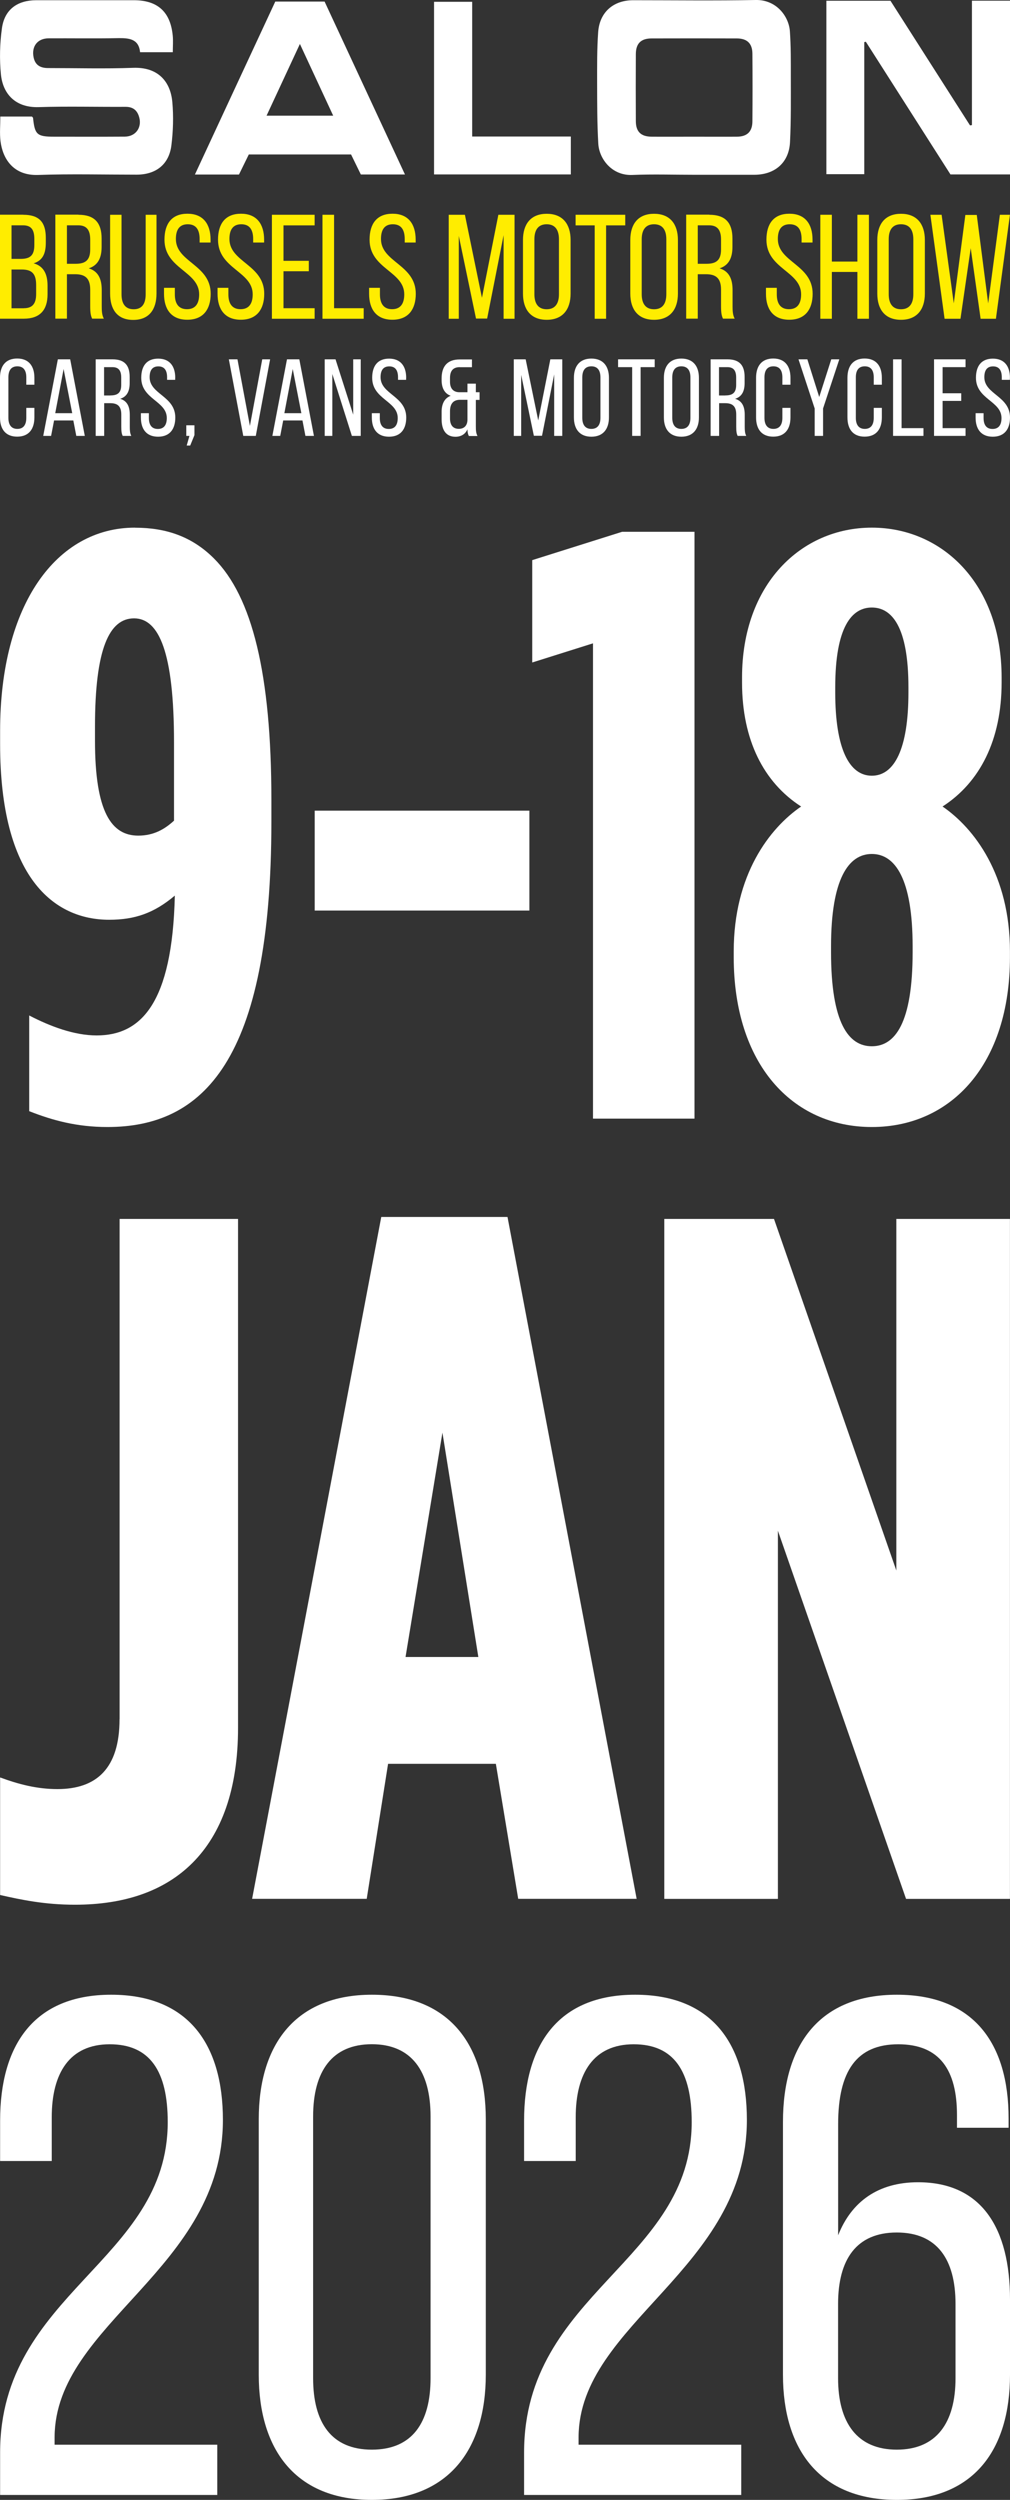 <svg id="Calque_1" xmlns="http://www.w3.org/2000/svg" version="1.1" viewBox="0 0 173.54 429.39" width="100%" height="100%" preserveAspectRatio="none"><rect x="0" y="0" width="173.54" height="429.39" fill="#333333" stroke="none"/><g><path d="M.06,20.02h5.43c.09.11.18.17.19.24.29,2.87.68,3.22,3.64,3.22,4.04,0,8.08.02,12.11-.01,1.98-.01,3.08-1.71,2.41-3.58-.39-1.1-1.15-1.55-2.31-1.54-4.96.03-9.93-.11-14.89.05-4.04.12-6.15-2.32-6.48-5.61C-.1,10.18-.03,7.47.33,4.87.77,1.64,2.98.04,6.23.04h16.78c4.07,0,6.28,2,6.67,6.08.09.91.01,1.84.01,2.85h-5.62c-.23-2.3-1.89-2.45-3.82-2.42-3.95.08-7.91.01-11.86.03-1.94,0-3,1.37-2.62,3.26.25,1.24,1.03,1.84,2.46,1.85,4.88,0,9.76.14,14.64-.04,4.31-.16,6.43,2.38,6.74,5.89.22,2.45.14,4.98-.16,7.42-.41,3.3-2.67,5.04-5.99,5.04-5.64,0-11.28-.15-16.91.05-4.29.15-6.09-2.82-6.46-5.79-.17-1.36-.03-2.76-.03-4.26" fill="#fff" data-color-group="0"/><path d="M45.8,19.87h11.45c-1.91-4.12-3.74-8.06-5.72-12.32-1.99,4.28-3.83,8.24-5.73,12.32M69.57,29.97h-7.57c-.55-1.12-1.11-2.28-1.68-3.44h-17.57c-.55,1.13-1.12,2.29-1.69,3.45h-7.57c4.63-9.97,9.2-19.81,13.81-29.71h8.47c4.57,9.82,9.16,19.7,13.81,29.7" fill="#fff" data-color-group="0"/><polygon points="74.58 .31 74.58 29.96 98.08 29.96 98.08 23.45 81.13 23.45 81.13 .31 74.58 .31" fill="#fff" data-color-group="0"/><path d="M119.29,23.48c2.44,0,4.88.02,7.32,0,1.77-.01,2.66-.87,2.67-2.63.03-3.88.03-7.75,0-11.62-.01-1.76-.9-2.62-2.67-2.63-4.88-.02-9.76-.01-14.63,0-1.85,0-2.72.86-2.73,2.69-.02,3.83-.02,7.66,0,11.5,0,1.84.88,2.68,2.73,2.69,2.44.02,4.88,0,7.32,0M119.26,30.02c-3.53,0-7.07-.12-10.59.03-3.57.16-5.73-2.81-5.87-5.37-.2-3.44-.19-6.9-.2-10.35,0-2.94-.03-5.9.18-8.83.25-3.42,2.63-5.46,6-5.46C115.8.04,122.83.14,129.84,0c3.57-.07,5.7,2.82,5.88,5.37.18,2.56.16,5.13.16,7.7,0,3.79.05,7.58-.14,11.36-.18,3.52-2.61,5.59-6.14,5.59h-10.34" fill="#fff" data-color-group="0"/><path d="M173.54,29.96h-10.23c-4.83-7.57-9.69-15.18-14.54-22.79-.09.02-.18.04-.27.06v22.69h-6.51V.13h11.01c4.5,7.06,9.09,14.23,13.67,21.41.11-.02.22-.04.33-.05V.12h6.55v29.84h-.01Z" fill="#fff" data-color-group="0"/><path d="M5.91,64.9v1.18h-1.39v-1.26c0-1.18-.47-1.9-1.54-1.9s-1.54.71-1.54,1.9v6.95c0,1.18.49,1.9,1.54,1.9s1.54-.71,1.54-1.9v-1.71h1.39v1.63c0,1.99-.94,3.31-2.96,3.31S0,73.68,0,71.69v-6.8C0,62.9.94,61.58,2.95,61.58s2.96,1.32,2.96,3.31" fill="#fff" data-color-group="0"/><path d="M9.48,70.97h2.93l-1.48-7.59-1.44,7.59h-.01ZM9.29,72.22l-.51,2.65h-1.35l2.51-13.15h2.12l2.51,13.15h-1.46l-.51-2.65h-3.32.01Z" fill="#fff" data-color-group="0"/><path d="M18.97,67.92c1.16,0,1.86-.38,1.86-1.8v-1.26c0-1.18-.43-1.8-1.52-1.8h-1.43v4.87h1.09v-.01ZM19.35,61.72c2.06,0,2.93,1.05,2.93,3.01v1.07c0,1.45-.51,2.35-1.63,2.7,1.2.36,1.65,1.33,1.65,2.74v2.05c0,.58.02,1.13.26,1.58h-1.48c-.17-.38-.24-.71-.24-1.6v-2.07c0-1.48-.69-1.95-1.91-1.95h-1.03v5.62h-1.46v-13.15h2.93-.02Z" fill="#fff" data-color-group="0"/><path d="M30.1,64.88v.36h-1.39v-.43c0-1.18-.45-1.88-1.5-1.88s-1.5.69-1.5,1.86c0,2.95,4.41,3.23,4.41,6.93,0,1.99-.96,3.29-2.96,3.29s-2.95-1.3-2.95-3.29v-.75h1.37v.83c0,1.18.49,1.88,1.54,1.88s1.54-.69,1.54-1.88c0-2.93-4.39-3.21-4.39-6.91,0-2.03.94-3.29,2.91-3.29s2.93,1.3,2.93,3.29" fill="#fff" data-color-group="0"/><polygon points="32.01 73.05 32.01 74.87 32.55 74.87 32.08 76.53 32.68 76.53 33.41 74.74 33.41 73.05 32.01 73.05" fill="#fff" data-color-group="0"/><polygon points="40.8 61.72 42.94 73.16 45.06 61.72 46.41 61.72 43.95 74.87 41.8 74.87 39.32 61.72 40.8 61.72" fill="#fff" data-color-group="0"/><path d="M48.85,70.97h2.93l-1.48-7.59-1.44,7.59h-.01ZM48.66,72.22l-.51,2.65h-1.35l2.51-13.15h2.12l2.51,13.15h-1.46l-.51-2.65h-3.32.01Z" fill="#fff" data-color-group="0"/><polygon points="57.1 74.87 55.79 74.87 55.79 61.72 57.65 61.72 60.69 71.23 60.69 61.72 61.98 61.72 61.98 74.87 60.46 74.87 57.1 64.24 57.1 74.87" fill="#fff" data-color-group="0"/><path d="M69.78,64.88v.36h-1.39v-.43c0-1.18-.45-1.88-1.5-1.88s-1.5.69-1.5,1.86c0,2.95,4.41,3.23,4.41,6.93,0,1.99-.96,3.29-2.96,3.29s-2.95-1.3-2.95-3.29v-.75h1.37v.83c0,1.18.49,1.88,1.54,1.88s1.54-.69,1.54-1.88c0-2.93-4.39-3.21-4.39-6.91,0-2.03.94-3.29,2.91-3.29s2.93,1.3,2.93,3.29" fill="#fff" data-color-group="0"/><path d="M78.95,68.67c-1.09.04-1.63.71-1.63,1.99v1.2c0,1.16.51,1.8,1.52,1.8.84,0,1.44-.49,1.48-1.5v-3.49h-1.37ZM79.01,63.06c-1.11,0-1.69.58-1.69,1.86v.66c0,1.13.56,1.75,1.52,1.79h1.48v-1.47h1.44v1.47h.64v1.32h-.64v4.53c0,.66.02,1.16.28,1.67h-1.48c-.15-.32-.23-.58-.24-1.15-.37.84-1.11,1.28-2.06,1.28-1.63,0-2.38-1.16-2.38-3.02v-1.28c0-1.3.47-2.33,1.56-2.74-1.07-.38-1.56-1.37-1.56-2.69v-.3c0-2.09,1.01-3.25,3.09-3.25h2.12v1.33h-2.08v-.01Z" fill="#fff" data-color-group="0"/><polygon points="93.13 74.85 91.73 74.85 89.55 64.39 89.55 74.87 88.28 74.87 88.28 61.72 90.32 61.72 92.48 72.22 94.56 61.72 96.61 61.72 96.61 74.87 95.22 74.87 95.22 64.3 93.13 74.85" fill="#fff" data-color-group="0"/><path d="M100.05,71.77c0,1.2.51,1.9,1.56,1.9s1.56-.69,1.56-1.9v-6.95c0-1.18-.49-1.9-1.56-1.9s-1.56.71-1.56,1.9v6.95ZM98.61,64.9c0-2.01.99-3.31,3-3.31s3.02,1.3,3.02,3.31v6.8c0,1.99-1,3.31-3.02,3.31s-3-1.32-3-3.31v-6.8Z" fill="#fff" data-color-group="0"/><polygon points="108.62 74.87 108.62 63.06 106.2 63.06 106.2 61.72 112.49 61.72 112.49 63.06 110.07 63.06 110.07 74.87 108.62 74.87" fill="#fff" data-color-group="0"/><path d="M115.51,71.77c0,1.2.51,1.9,1.56,1.9s1.56-.69,1.56-1.9v-6.95c0-1.18-.49-1.9-1.56-1.9s-1.56.71-1.56,1.9v6.95ZM114.07,64.9c0-2.01.99-3.31,3-3.31s3.02,1.3,3.02,3.31v6.8c0,1.99-1,3.31-3.02,3.31s-3-1.32-3-3.31v-6.8Z" fill="#fff" data-color-group="0"/><path d="M124.63,67.92c1.16,0,1.86-.38,1.86-1.8v-1.26c0-1.18-.43-1.8-1.52-1.8h-1.43v4.87h1.09v-.01ZM125.01,61.72c2.06,0,2.93,1.05,2.93,3.01v1.07c0,1.45-.51,2.35-1.63,2.7,1.2.36,1.65,1.33,1.65,2.74v2.05c0,.58.02,1.13.26,1.58h-1.48c-.17-.38-.24-.71-.24-1.6v-2.07c0-1.48-.69-1.95-1.91-1.95h-1.03v5.62h-1.46v-13.15h2.93-.02Z" fill="#fff" data-color-group="0"/><path d="M135.82,64.9v1.18h-1.39v-1.26c0-1.18-.47-1.9-1.54-1.9s-1.54.71-1.54,1.9v6.95c0,1.18.49,1.9,1.54,1.9s1.54-.71,1.54-1.9v-1.71h1.39v1.63c0,1.99-.94,3.31-2.96,3.31s-2.95-1.32-2.95-3.31v-6.8c0-1.99.94-3.31,2.95-3.31s2.96,1.32,2.96,3.31" fill="#fff" data-color-group="0"/><polygon points="139.98 70.16 137.2 61.72 138.72 61.72 140.76 68.19 142.83 61.72 144.21 61.72 141.42 70.16 141.42 74.87 139.98 74.87 139.98 70.16" fill="#fff" data-color-group="0"/><path d="M151.52,64.9v1.18h-1.39v-1.26c0-1.18-.47-1.9-1.54-1.9s-1.54.71-1.54,1.9v6.95c0,1.18.49,1.9,1.54,1.9s1.54-.71,1.54-1.9v-1.71h1.39v1.63c0,1.99-.94,3.31-2.96,3.31s-2.95-1.32-2.95-3.31v-6.8c0-1.99.94-3.31,2.95-3.31s2.96,1.32,2.96,3.31" fill="#fff" data-color-group="0"/><polygon points="153.45 74.87 153.45 61.72 154.91 61.72 154.91 73.54 158.67 73.54 158.67 74.87 153.45 74.87" fill="#fff" data-color-group="0"/><polygon points="165.16 67.55 165.16 68.86 161.96 68.86 161.96 73.54 165.9 73.54 165.9 74.87 160.49 74.87 160.49 61.72 165.9 61.72 165.9 63.06 161.96 63.06 161.96 67.55 165.16 67.55" fill="#fff" data-color-group="0"/><path d="M173.52,64.88v.36h-1.39v-.43c0-1.18-.45-1.88-1.5-1.88s-1.5.69-1.5,1.86c0,2.95,4.41,3.23,4.41,6.93,0,1.99-.96,3.29-2.96,3.29s-2.95-1.3-2.95-3.29v-.75h1.37v.83c0,1.18.49,1.88,1.54,1.88s1.54-.69,1.54-1.88c0-2.93-4.39-3.21-4.39-6.91,0-2.03.94-3.29,2.91-3.29s2.93,1.3,2.93,3.29" fill="#fff" data-color-group="0"/><path d="M4.1,52.94c1.45,0,2.11-.76,2.11-2.42v-1.58c0-1.99-.79-2.65-2.5-2.65h-1.73v6.66h2.11l.01-.01ZM3.51,44.47c1.58,0,2.39-.51,2.39-2.37v-1.05c0-1.58-.53-2.35-1.96-2.35h-1.96v5.77s1.53,0,1.53,0ZM4,36.89c2.78,0,3.87,1.33,3.87,3.95v.84c0,1.89-.54,3.06-2.09,3.55,1.73.48,2.39,1.86,2.39,3.83v1.5c0,2.68-1.3,4.18-4.08,4.18H0v-17.86h4v.01Z" fill="#ffed00" data-color-group="1"/><path d="M12.98,45.31c1.58,0,2.52-.51,2.52-2.45v-1.71c0-1.61-.59-2.45-2.06-2.45h-1.94v6.61h1.48ZM13.49,36.89c2.8,0,3.97,1.43,3.97,4.08v1.45c0,1.96-.69,3.19-2.22,3.67,1.63.49,2.24,1.81,2.24,3.72v2.78c0,.79.03,1.53.36,2.14h-2.01c-.23-.51-.33-.97-.33-2.17v-2.81c0-2.02-.94-2.65-2.6-2.65h-1.4v7.63h-1.99v-17.86h3.97l.01.02Z" fill="#ffed00" data-color-group="1"/><path d="M20.88,50.54c0,1.61.64,2.58,2.09,2.58s2.06-.97,2.06-2.58v-13.65h1.86v13.54c0,2.7-1.25,4.52-4,4.52s-3.97-1.81-3.97-4.52v-13.54h1.96s0,13.65,0,13.65Z" fill="#ffed00" data-color-group="1"/><path d="M36.18,41.18v.48h-1.88v-.59c0-1.61-.61-2.55-2.04-2.55s-2.04.94-2.04,2.53c0,4,5.98,4.39,5.98,9.41,0,2.7-1.3,4.46-4.02,4.46s-4-1.76-4-4.46v-1.02h1.86v1.12c0,1.61.66,2.55,2.09,2.55s2.09-.94,2.09-2.55c0-3.98-5.96-4.36-5.96-9.39,0-2.76,1.27-4.46,3.95-4.46s3.97,1.76,3.97,4.46" fill="#ffed00" data-color-group="1"/><path d="M45.38,41.18v.48h-1.88v-.59c0-1.61-.61-2.55-2.04-2.55s-2.04.94-2.04,2.53c0,4,5.98,4.39,5.98,9.41,0,2.7-1.3,4.46-4.02,4.46s-4-1.76-4-4.46v-1.02h1.86v1.12c0,1.61.66,2.55,2.09,2.55s2.09-.94,2.09-2.55c0-3.98-5.96-4.36-5.96-9.39,0-2.76,1.27-4.46,3.95-4.46s3.97,1.76,3.97,4.46" fill="#ffed00" data-color-group="1"/><polygon points="53.06 44.8 53.06 46.59 48.71 46.59 48.71 52.94 54.06 52.94 54.06 54.75 46.72 54.75 46.72 36.89 54.06 36.89 54.06 38.71 48.71 38.71 48.71 44.8 53.06 44.8" fill="#ffed00" data-color-group="1"/><polygon points="55.41 54.75 55.41 36.89 57.4 36.89 57.4 52.94 62.49 52.94 62.49 54.75 55.41 54.75" fill="#ffed00" data-color-group="1"/><path d="M71.42,41.18v.48h-1.88v-.59c0-1.61-.61-2.55-2.04-2.55s-2.04.94-2.04,2.53c0,4,5.98,4.39,5.98,9.41,0,2.7-1.3,4.46-4.02,4.46s-4-1.76-4-4.46v-1.02h1.86v1.12c0,1.61.66,2.55,2.09,2.55s2.09-.94,2.09-2.55c0-3.98-5.96-4.36-5.96-9.39,0-2.76,1.27-4.46,3.95-4.46s3.97,1.76,3.97,4.46" fill="#ffed00" data-color-group="1"/><polygon points="83.7 54.72 81.79 54.72 78.83 40.52 78.83 54.75 77.1 54.75 77.1 36.89 79.88 36.89 82.81 51.15 85.63 36.89 88.41 36.89 88.41 54.75 86.53 54.75 86.53 40.39 83.7 54.72" fill="#ffed00" data-color-group="1"/><path d="M91.82,50.54c0,1.63.69,2.58,2.11,2.58s2.11-.94,2.11-2.58v-9.44c0-1.61-.66-2.58-2.11-2.58s-2.11.97-2.11,2.58c0,0,0,9.44,0,9.44ZM89.86,41.21c0-2.73,1.35-4.49,4.08-4.49s4.1,1.76,4.1,4.49v9.23c0,2.7-1.35,4.49-4.1,4.49s-4.08-1.79-4.08-4.49v-9.23Z" fill="#ffed00" data-color-group="1"/><polygon points="102.18 54.75 102.18 38.71 98.9 38.71 98.9 36.89 107.43 36.89 107.43 38.71 104.14 38.71 104.14 54.75 102.18 54.75" fill="#ffed00" data-color-group="1"/><path d="M110.26,50.54c0,1.63.69,2.58,2.12,2.58s2.11-.94,2.11-2.58v-9.44c0-1.61-.66-2.58-2.11-2.58s-2.12.97-2.12,2.58c0,0,0,9.44,0,9.44ZM108.3,41.21c0-2.73,1.35-4.49,4.08-4.49s4.1,1.76,4.1,4.49v9.23c0,2.7-1.35,4.49-4.1,4.49s-4.08-1.79-4.08-4.49v-9.23Z" fill="#ffed00" data-color-group="1"/><path d="M121.37,45.31c1.58,0,2.52-.51,2.52-2.45v-1.71c0-1.61-.59-2.45-2.06-2.45h-1.94v6.61h1.48ZM121.88,36.89c2.8,0,3.97,1.43,3.97,4.08v1.45c0,1.96-.69,3.19-2.22,3.67,1.63.49,2.24,1.81,2.24,3.72v2.78c0,.79.03,1.53.36,2.14h-2.01c-.23-.51-.33-.97-.33-2.17v-2.81c0-2.02-.94-2.65-2.6-2.65h-1.4v7.63h-1.99v-17.86h3.97l.01.02Z" fill="#ffed00" data-color-group="1"/><path d="M139.61,41.18v.48h-1.88v-.59c0-1.61-.61-2.55-2.04-2.55s-2.04.94-2.04,2.53c0,4,5.98,4.39,5.98,9.41,0,2.7-1.3,4.46-4.02,4.46s-4-1.76-4-4.46v-1.02h1.86v1.12c0,1.61.66,2.55,2.09,2.55s2.09-.94,2.09-2.55c0-3.98-5.96-4.36-5.96-9.39,0-2.76,1.27-4.46,3.95-4.46s3.97,1.76,3.97,4.46" fill="#ffed00" data-color-group="1"/><polygon points="142.93 46.71 142.93 54.75 140.95 54.75 140.95 36.89 142.93 36.89 142.93 44.93 147.32 44.93 147.32 36.89 149.3 36.89 149.3 54.75 147.32 54.75 147.32 46.71 142.93 46.71" fill="#ffed00" data-color-group="1"/><path d="M152.7,50.54c0,1.63.69,2.58,2.11,2.58s2.12-.94,2.12-2.58v-9.44c0-1.61-.66-2.58-2.12-2.58s-2.11.97-2.11,2.58c0,0,0,9.44,0,9.44ZM150.74,41.21c0-2.73,1.35-4.49,4.07-4.49s4.1,1.76,4.1,4.49v9.23c0,2.7-1.35,4.49-4.1,4.49s-4.07-1.79-4.07-4.49v-9.23Z" fill="#ffed00" data-color-group="1"/><polygon points="171.8 36.89 169.79 52.12 167.83 36.92 165.87 36.92 163.88 52.1 161.79 36.89 159.86 36.89 162.3 54.75 165.03 54.75 166.79 42.63 168.49 54.75 171.12 54.75 173.53 36.89 171.8 36.89" fill="#ffed00" data-color-group="1"/></g><g><g><path d="M23.18,90.63C9.74,90.63.02,103.78.02,125.52v2.29c0,23.02,9.29,30.17,18.73,30.17,4.43,0,7.72-1.14,11.29-4.15-.43,18.59-5.86,24.02-13.44,24.02-3.86,0-8.01-1.57-11.58-3.43v16.44c4,1.57,8.15,2.72,13.44,2.72,16.3,0,28.17-11.15,28.17-52.47v-3.72c0-21.59-3.29-34.89-9.86-41.46-3.72-3.72-8.15-5.29-13.58-5.29l-.01-.01ZM29.9,140.96c-1.57,1.43-3.43,2.57-6.15,2.57-4.57,0-7.43-4-7.43-16.3v-2.43c0-13.3,2.43-18.59,6.72-18.59s6.86,5.86,6.86,21.3v13.45Z" fill="#fff" data-color-group="0"/><rect x="54.07" y="139.24" width="36.89" height="17.16" fill="#fff" data-color-group="0"/><polygon points="91.45 96.21 91.45 113.79 101.89 110.5 101.89 192.14 119.33 192.14 119.33 91.34 106.9 91.34 91.45 96.21" fill="#fff" data-color-group="0"/><path d="M161.95,138.53c6.43-4.15,10.15-11.44,10.15-21.3v-.86c0-16.01-10.15-25.74-22.3-25.74s-22.3,9.72-22.3,25.74v.86c0,9.87,3.72,17.16,10.15,21.3-5.43,3.72-11.58,11.72-11.58,24.88v1c0,18.3,10.01,29.17,23.73,29.17s23.73-10.87,23.73-29.17v-1c0-13.15-6.15-21.16-11.58-24.88h0ZM143.51,118.08c0-10.44,2.86-13.73,6.29-13.73s6.29,3.29,6.29,13.73v.86c0,9.72-2.43,14.3-6.29,14.3s-6.29-4.58-6.29-14.3v-.86ZM156.81,163.55c0,12.15-3,16.16-7.01,16.16s-7.01-4-7.01-16.16v-1c0-11.58,3-15.87,7.01-15.87s7.01,4.29,7.01,15.87v1Z" fill="#fff" data-color-group="0"/></g><g><path d="M20.54,295.29c0,8.51-4,12.01-10.68,12.01-3.5,0-6.67-.83-9.84-2v20.19c3.67.83,7.67,1.67,12.85,1.67,8.51,0,15.35-2.34,20.19-7.17,5.01-5.01,7.84-12.68,7.84-23.19v-87.43h-20.35v85.92h-.01Z" fill="#fff" data-color-group="0"/><path d="M65.51,209.03l-22.19,117.12h19.69l3.67-23.19h18.52l3.84,23.19h20.35l-22.19-117.12h-21.69,0ZM69.68,284.61l6.34-38.54,6.17,38.54h-12.51Z" fill="#fff" data-color-group="0"/><polygon points="154.01 209.37 154.01 269.76 132.99 209.37 114.14 209.37 114.14 326.16 133.66 326.16 133.66 262.92 155.68 326.16 173.53 326.16 173.53 209.37 154.01 209.37" fill="#fff" data-color-group="0"/></g><g><path d="M38.3,364.13c0-13-5.95-21.51-19.2-21.51S.02,351.25.02,364.25v6.93h8.87v-7.53c0-7.53,3.04-12.52,9.96-12.52s9.97,4.62,9.97,13.37C28.82,388.44.02,393.78.02,421.25v7.29h37.31v-8.63H9.38v-1.34c.12-19.57,28.92-28.8,28.92-54.44Z" fill="#fff" data-color-group="0"/><path d="M63.9,342.62c-13,0-19.44,8.39-19.44,21.39v43.87c0,13,6.44,21.51,19.44,21.51s19.57-8.51,19.57-21.51v-43.87c0-13-6.44-21.39-19.57-21.39ZM73.98,408.49c0,7.66-3.16,12.27-10.09,12.27s-10.09-4.62-10.09-12.27v-44.97c0-7.78,3.28-12.4,10.09-12.4s10.09,4.62,10.09,12.4v44.97Z" fill="#fff" data-color-group="0"/><path d="M128.33,364.13c0-13-5.95-21.51-19.2-21.51s-19.08,8.63-19.08,21.63v6.93h8.87v-7.53c0-7.53,3.04-12.52,9.96-12.52s9.97,4.62,9.97,13.37c0,23.94-28.8,29.29-28.8,56.75v7.29h37.31v-8.63h-27.95v-1.34c.12-19.57,28.92-28.8,28.92-54.44Z" fill="#fff" data-color-group="0"/><path d="M157.74,374.83c-6.81,0-11.42,3.28-13.73,9.11v-19.08c0-9.11,3.16-13.73,10.33-13.73s10.09,4.5,10.09,12.15v2.19h8.87v-1.58c0-13-6.08-21.27-19.2-21.27s-19.57,8.39-19.57,21.87v43.39c0,13,6.44,21.51,19.57,21.51s19.44-8.51,19.44-21.51v-12.88c0-12.27-4.86-20.17-15.8-20.17ZM164.18,408.49c0,7.66-3.28,12.27-10.09,12.27s-10.09-4.62-10.09-12.27v-12.76c0-7.66,3.16-12.27,10.09-12.27s10.09,4.62,10.09,12.27v12.76Z" fill="#fff" data-color-group="0"/></g></g></svg>